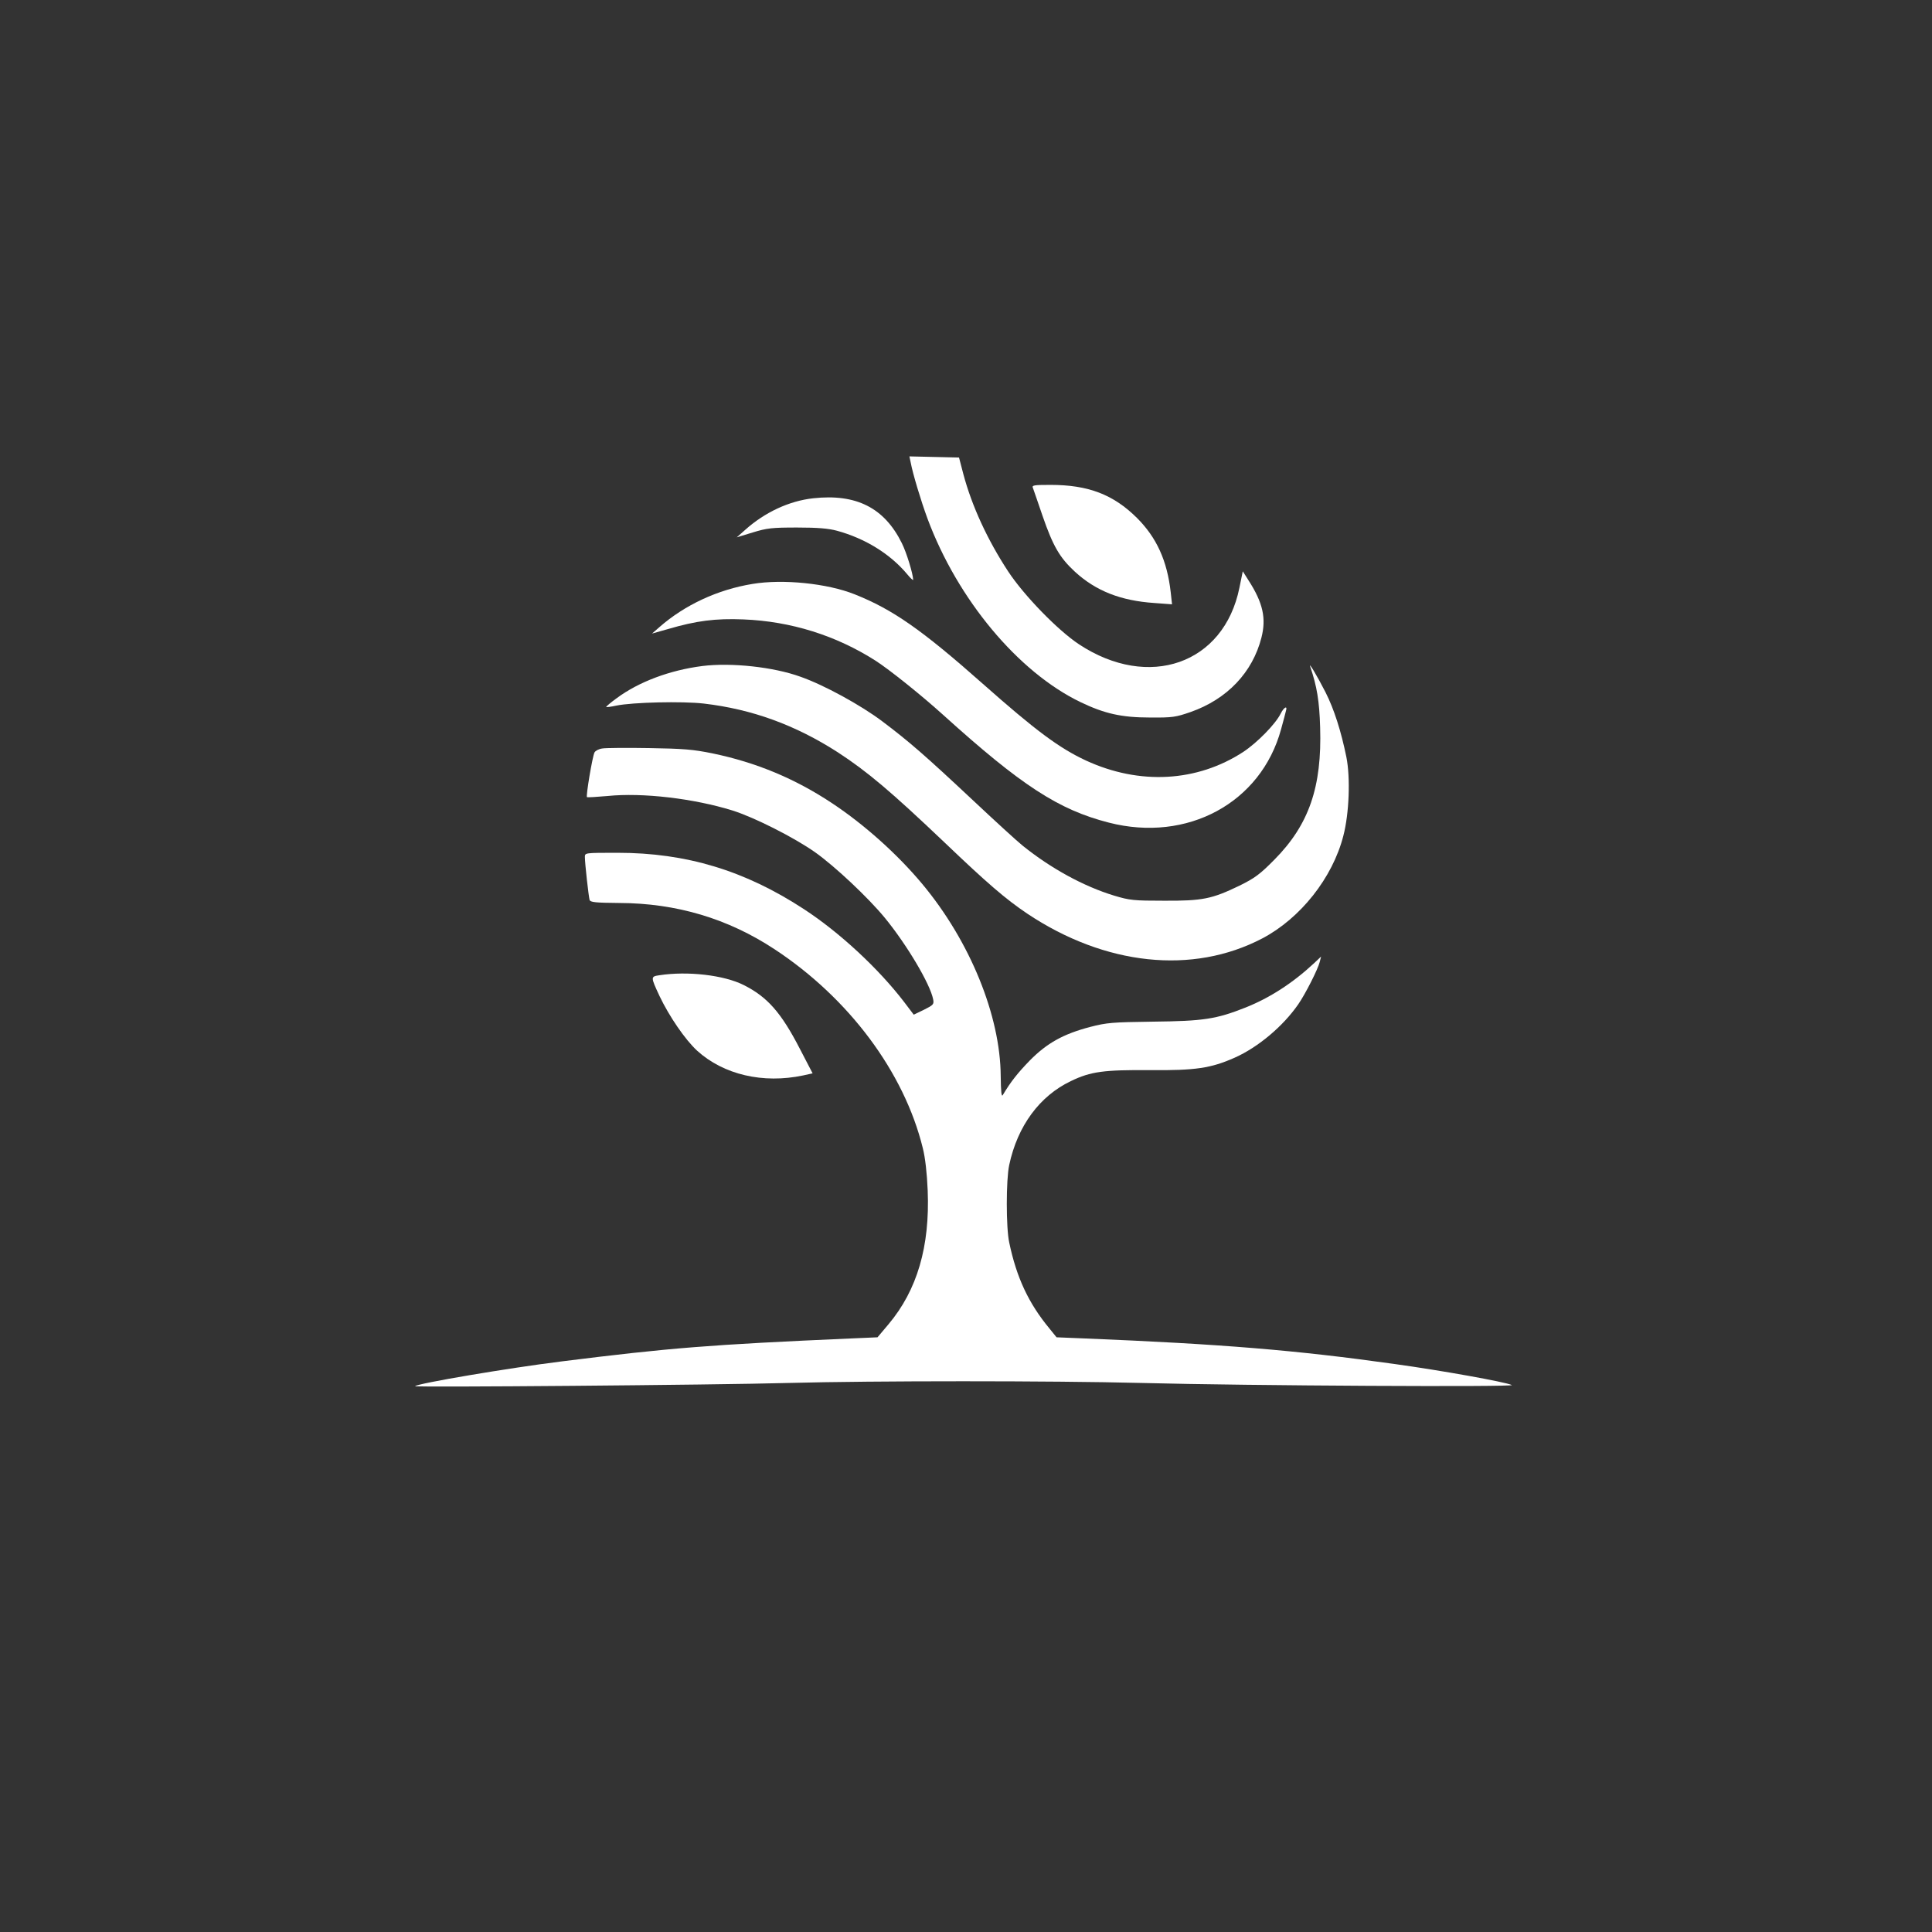 <?xml version="1.0" standalone="no"?>
<!DOCTYPE svg PUBLIC "-//W3C//DTD SVG 20010904//EN"
 "http://www.w3.org/TR/2001/REC-SVG-20010904/DTD/svg10.dtd">
<svg version="1.0" xmlns="http://www.w3.org/2000/svg"
 width="1024pt" height="1024pt" viewBox="0 0 1024 1024"
 preserveAspectRatio="xMidYMid meet">

<rect x="0" y="0" width="1024" height="1024" fill="#333333" stroke="none"/>

<g transform="translate(0,1024) scale(0.1,-0.1)"
fill="#ffffff" stroke="none">
<path d="M4827 7788 c11 -59 53 -199 89 -297 159 -427 479 -812 810 -972 127
-61 217 -82 369 -82 120 -1 137 2 215 29 194 68 329 210 376 395 26 102 8 184
-68 302 l-31 49 -18 -88 c-82 -403 -480 -543 -850 -299 -112 74 -292 259 -376
387 -109 166 -192 346 -237 515 l-23 88 -131 3 -132 3 7 -33z"/>
<path d="M5475 7653 c3 -10 27 -76 51 -148 55 -159 90 -220 171 -295 111 -102
243 -154 421 -166 l94 -7 -7 64 c-19 168 -75 290 -179 394 -125 124 -258 175
-458 175 -91 0 -100 -2 -93 -17z"/>
<path d="M4310 7599 c-127 -14 -256 -74 -360 -167 l-45 -40 85 26 c75 23 102
26 235 26 110 0 166 -5 211 -17 150 -41 282 -123 371 -229 18 -22 33 -36 33
-31 -1 32 -35 144 -60 194 -93 188 -242 263 -470 238z"/>
<path d="M3988 7145 c-184 -30 -358 -111 -492 -228 l-40 -35 85 24 c150 44
251 57 399 51 252 -10 491 -85 701 -219 73 -47 243 -183 359 -288 414 -374
611 -502 877 -570 416 -107 807 105 913 495 12 44 24 88 26 98 9 29 -11 19
-28 -15 -27 -55 -124 -154 -198 -203 -245 -160 -550 -177 -834 -46 -142 66
-267 159 -546 406 -325 288 -479 395 -680 475 -145 58 -381 82 -542 55z"/>
<path d="M3723 6710 c-173 -22 -338 -84 -455 -171 -32 -23 -56 -44 -55 -46 2
-2 26 1 53 7 87 18 351 24 464 11 257 -30 486 -114 710 -258 158 -103 282
-208 565 -477 227 -217 326 -302 439 -378 413 -276 877 -325 1246 -132 202
106 373 321 430 544 31 118 38 308 16 418 -28 137 -65 253 -110 342 -46 90
-93 168 -81 135 35 -103 48 -181 52 -320 10 -316 -59 -516 -242 -701 -77 -78
-104 -98 -185 -138 -147 -71 -196 -81 -400 -80 -161 0 -182 2 -265 27 -161 49
-335 144 -485 265 -30 24 -149 133 -265 242 -254 238 -337 310 -479 417 -114
86 -310 193 -433 236 -143 52 -367 76 -520 57z"/>
<path d="M3193 6273 c-18 -2 -37 -12 -42 -21 -11 -21 -46 -230 -40 -237 3 -2
52 1 109 6 185 19 457 -13 663 -77 117 -37 326 -143 437 -221 107 -76 283
-242 370 -348 117 -143 240 -350 256 -432 5 -26 1 -30 -49 -55 l-54 -26 -50
66 c-136 178 -344 371 -533 494 -312 204 -623 298 -986 298 -174 0 -174 0
-174 -22 0 -35 20 -211 25 -228 4 -12 31 -15 157 -16 304 -1 577 -83 823 -245
394 -259 687 -651 786 -1054 13 -51 22 -132 26 -225 12 -297 -56 -528 -207
-708 l-59 -70 -138 -6 c-752 -33 -963 -50 -1538 -122 -281 -35 -760 -116 -775
-131 -8 -7 1579 6 1980 17 448 12 1393 12 1870 0 573 -15 1989 -22 1963 -11
-37 17 -373 77 -618 111 -526 74 -919 106 -1647 136 l-148 6 -38 47 c-110 133
-174 269 -213 456 -17 77 -17 332 0 410 44 207 161 366 327 445 105 51 176 60
421 58 238 -2 321 10 447 66 124 55 257 167 337 283 37 53 105 187 114 225 l7
28 -38 -36 c-113 -105 -234 -183 -362 -234 -156 -62 -224 -72 -492 -75 -215
-3 -243 -5 -332 -28 -141 -37 -228 -85 -319 -177 -65 -67 -101 -112 -144 -184
-7 -12 -10 18 -11 101 -2 320 -163 715 -416 1018 -131 157 -306 314 -478 428
-196 130 -402 216 -634 264 -103 21 -154 25 -336 28 -118 2 -230 1 -247 -2z"/>
<path d="M3495 5071 c-47 -7 -47 -8 1 -111 51 -107 135 -230 199 -289 140
-127 349 -176 562 -131 l50 11 -67 129 c-100 194 -173 276 -298 339 -105 53
-298 75 -447 52z"/>
</g>
</svg>
